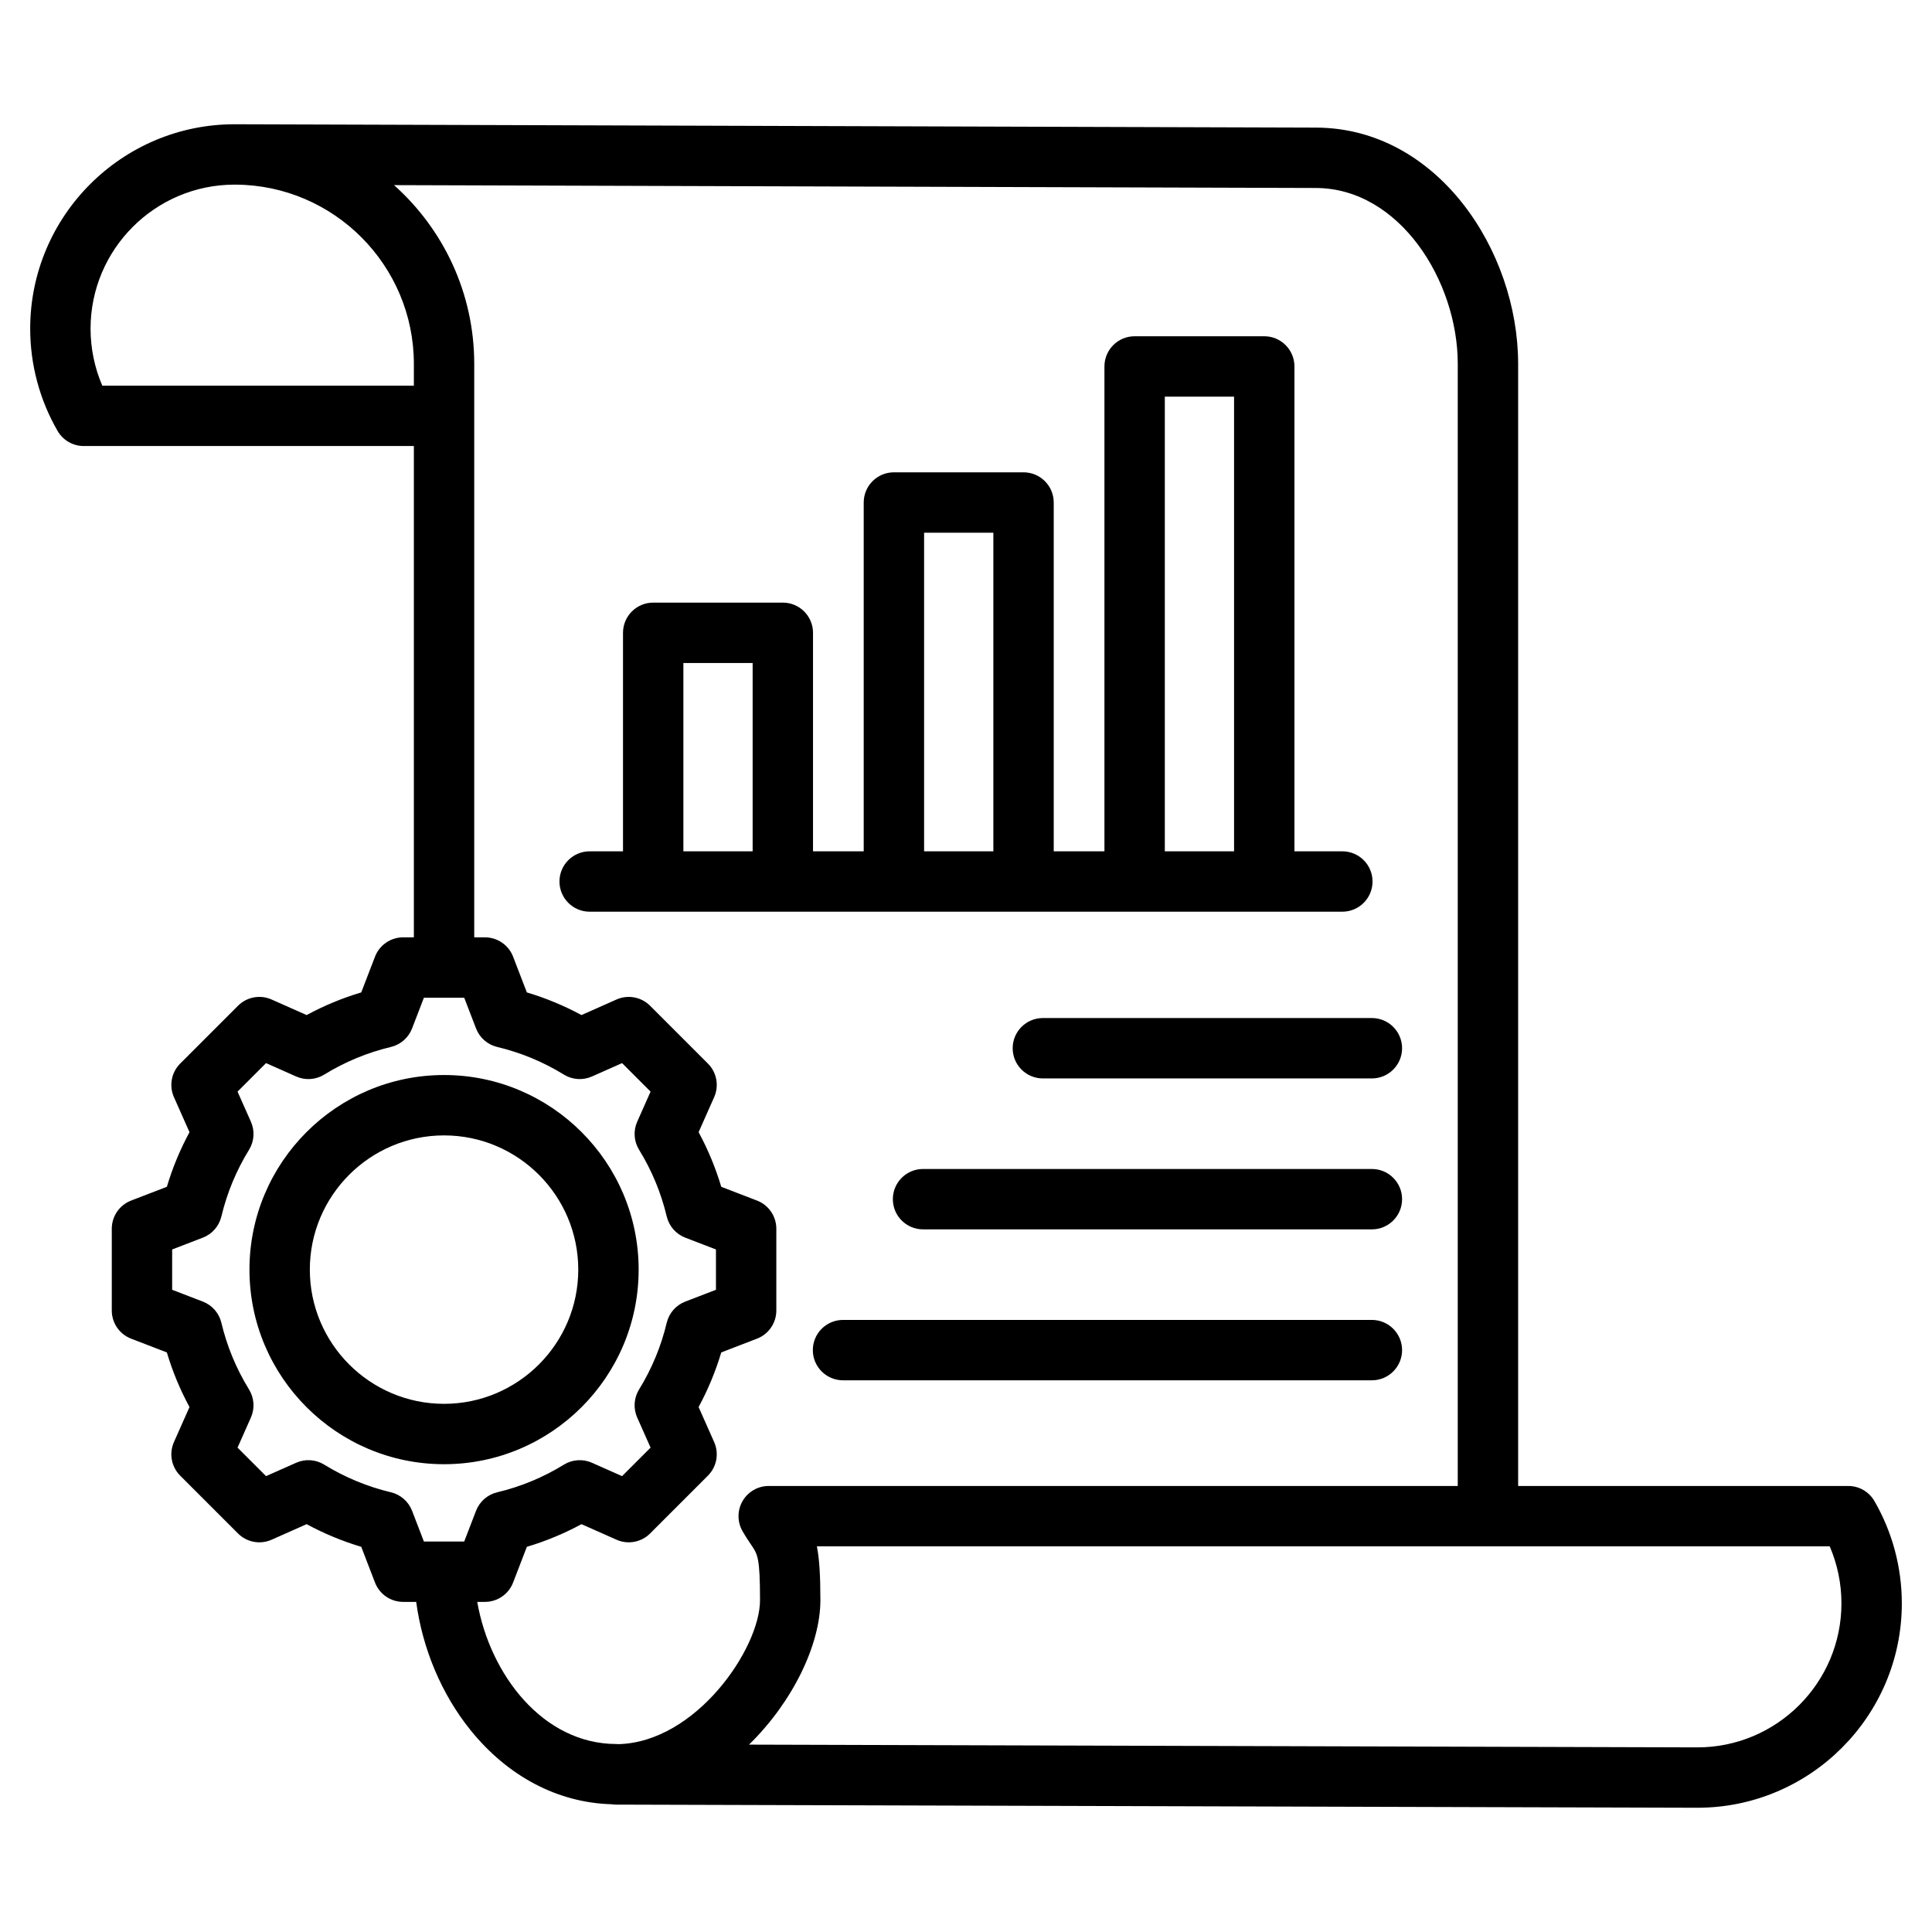 <svg id="Layer_1" enable-background="new 0 0 512 512" viewBox="0 0 512 512" xmlns="http://www.w3.org/2000/svg"><path d="m496.733 397.788c-1.43-2.471-4.068-3.991-6.923-3.991h-87.488v-297.362c0-30.16-21.513-62.519-53.537-62.618l-286.242-.888c-.115 0-.229-.001-.348-.001-.005 0-.01 0-.015 0-.003 0-.006 0-.01 0-29.869-.001-54.17 24.3-54.17 54.17 0 9.528 2.513 18.904 7.267 27.114 1.43 2.47 4.068 3.991 6.923 3.991h87.488v130.201h-2.834c-3.31 0-6.277 2.038-7.466 5.126l-3.646 9.471c-5.018 1.496-9.86 3.504-14.474 6.001l-9.281-4.123c-3.024-1.342-6.564-.687-8.905 1.655l-15.322 15.324c-2.34 2.34-2.998 5.879-1.654 8.903l4.121 9.279c-2.496 4.613-4.504 9.457-6.001 14.476l-9.469 3.645c-3.088 1.188-5.126 4.156-5.126 7.466v21.669c0 3.31 2.038 6.277 5.126 7.466l9.467 3.645c1.498 5.021 3.506 9.866 6.002 14.479l-4.12 9.276c-1.344 3.024-.686 6.563 1.654 8.904l15.322 15.322c2.34 2.34 5.878 2.998 8.904 1.654l9.282-4.122c4.612 2.496 9.456 4.504 14.474 6.001l3.646 9.471c1.188 3.088 4.156 5.126 7.466 5.126h3.449c1.666 12.387 6.704 24.427 14.346 33.92 9.94 12.349 23.189 19.302 37.413 19.706.382.057.769.097 1.166.098l286.589.831h.023c29.87 0 54.171-24.302 54.171-54.172-.001-9.528-2.514-18.904-7.268-27.113zm-469.625-295.584c-2.042-4.745-3.108-9.892-3.108-15.106 0-21.041 17.113-38.16 38.151-38.17l.342.001c26.048.173 47.186 21.418 47.186 47.506v5.769zm76.482 293.266c-6.242-1.486-12.185-3.95-17.665-7.324-2.245-1.383-5.029-1.57-7.441-.499l-7.981 3.544-7.554-7.554 3.542-7.977c1.071-2.411.884-5.195-.5-7.442-3.373-5.477-5.838-11.422-7.325-17.669-.611-2.566-2.447-4.666-4.909-5.613l-8.137-3.133v-10.683l8.139-3.133c2.462-.947 4.298-3.047 4.909-5.613 1.486-6.243 3.95-12.187 7.324-17.665 1.384-2.247 1.571-5.031.5-7.442l-3.543-7.979 7.554-7.555 7.98 3.545c2.412 1.071 5.195.884 7.442-.499 5.481-3.375 11.424-5.839 17.664-7.324 2.566-.61 4.667-2.446 5.614-4.908l3.134-8.142h10.683l3.134 8.142c.947 2.462 3.048 4.298 5.614 4.908 6.24 1.485 12.183 3.949 17.663 7.323 2.247 1.385 5.03 1.571 7.442.5l7.98-3.545 7.554 7.554-3.542 7.977c-1.071 2.411-.884 5.195.499 7.442 3.375 5.479 5.839 11.424 7.325 17.669.611 2.566 2.447 4.667 4.909 5.614l8.137 3.132v10.683l-8.14 3.134c-2.462.947-4.298 3.048-4.909 5.613-1.485 6.24-3.949 12.184-7.324 17.665-1.383 2.247-1.569 5.03-.499 7.441l3.544 7.98-7.554 7.554-7.976-3.543c-2.413-1.072-5.197-.884-7.443.5-5.479 3.375-11.424 5.84-17.667 7.324-2.566.61-4.667 2.447-5.615 4.909l-3.132 8.138h-10.683l-3.133-8.141c-.948-2.461-3.048-4.298-5.614-4.908zm60.319 66.747c-.213-.018-.427-.034-.644-.035-19.334-.06-33.393-18.292-36.792-37.664h2.039c3.31 0 6.277-2.038 7.466-5.126l3.644-9.467c5.02-1.497 9.866-3.507 14.48-6.003l9.277 4.12c3.024 1.344 6.564.686 8.904-1.654l15.322-15.322c2.34-2.341 2.998-5.88 1.654-8.904l-4.122-9.281c2.496-4.613 4.504-9.457 6.001-14.474l9.47-3.646c3.089-1.188 5.126-4.156 5.126-7.466v-21.669c0-3.31-2.038-6.277-5.126-7.466l-9.467-3.644c-1.498-5.021-3.506-9.866-6.002-14.479l4.12-9.277c1.344-3.024.686-6.563-1.654-8.904l-15.323-15.322c-2.339-2.339-5.879-2.995-8.904-1.654l-9.281 4.123c-4.613-2.496-9.457-4.505-14.474-6.001l-3.646-9.471c-1.188-3.089-4.156-5.126-7.466-5.126h-2.834v-151.97c0-18.811-8.221-35.737-21.258-47.376l244.314.758c22.15.068 37.587 24.623 37.587 46.618v297.362h-182.604c-2.86 0-5.502 1.526-6.931 4.005-1.429 2.478-1.425 5.529.008 8.004.904 1.562 1.704 2.742 2.346 3.691 1.654 2.443 2.272 3.357 2.272 14.573.001 12.761-16.914 37.615-37.502 38.147zm285.927.856-251.339-.729c11.577-11.307 18.915-26.512 18.915-38.274 0-6.66-.282-11.01-.927-14.273h268.408c2.042 4.744 3.107 9.89 3.107 15.104 0 21.046-17.12 38.168-38.164 38.172zm-212.941-221.464h.01 34.336.01s.006 0 .01 0h84.475c4.418 0 8-3.582 8-8s-3.582-8-8-8h-12.694v-128.497c0-4.418-3.582-8-8-8h-34.354c-4.418 0-8 3.582-8 8v128.497h-13.438v-92.439c0-4.418-3.582-8-8-8h-34.355c-4.418 0-8 3.582-8 8v92.439h-13.437v-57.908c0-4.418-3.582-8-8-8h-34.354c-4.418 0-8 3.582-8 8v57.908h-8.838c-4.418 0-8 3.582-8 8s3.582 8 8 8h80.619c.004-.001.007 0 .01 0zm71.792-136.497h18.354v120.497h-18.354zm-63.792 36.057h18.355v84.439h-18.355zm-63.791 34.532h18.354v49.908h-18.354zm-11.857 160.761c0-28.436-23.134-51.569-51.569-51.569s-51.569 23.134-51.569 51.569 23.134 51.569 51.569 51.569 51.569-23.134 51.569-51.569zm-87.139 0c0-19.613 15.957-35.569 35.569-35.569s35.569 15.956 35.569 35.569-15.957 35.569-35.569 35.569-35.569-15.956-35.569-35.569zm281.458-66.669c4.418 0 8 3.582 8 8s-3.582 8-8 8h-87.198c-4.418 0-8-3.582-8-8s3.582-8 8-8zm8 48.001c0 4.418-3.582 8-8 8h-118.951c-4.418 0-8-3.582-8-8s3.582-8 8-8h118.952c4.418 0 7.999 3.582 7.999 8zm0 40.002c0 4.418-3.582 8-8 8h-140.157c-4.418 0-8-3.582-8-8s3.582-8 8-8h140.158c4.418 0 7.999 3.582 7.999 8z"/></svg>